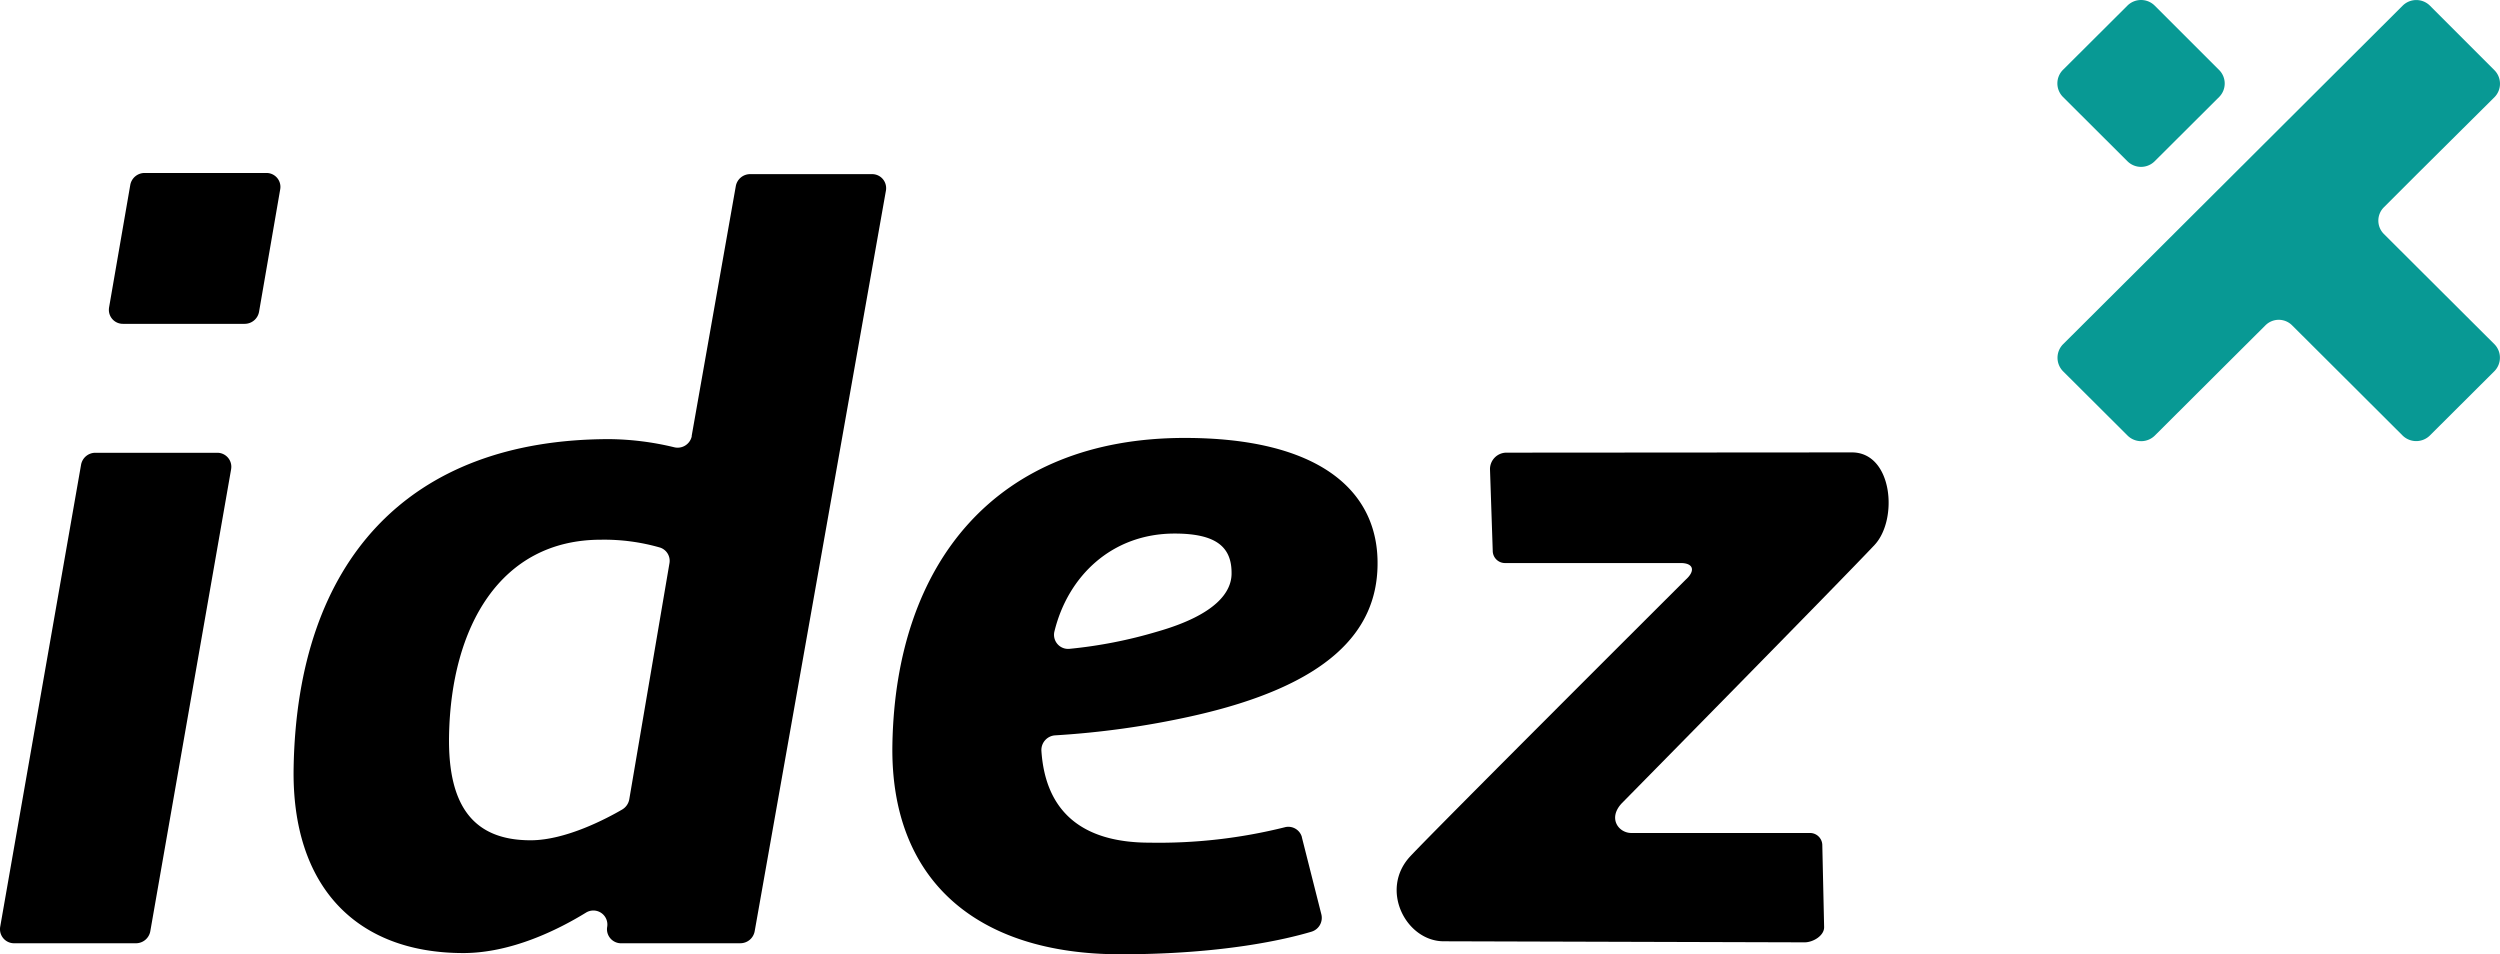 <svg viewBox="0 0 289.097 110.35" version="1.1" id="svg22"
    xmlns="http://www.w3.org/2000/svg">
    <g transform="translate(0 -.002)" id="g20">
        <g transform="translate(0 .002)" id="g18">
            <path d="m517.1 9.666-10.6 10.57-10.6 10.57-9.033 9a2.226 2.226 0 0 0 0 3.146l7.448 7.423a2.241 2.241 0 0 0 3.156 0l9.028-9 3.763-3.748a2.178 2.178 0 0 1 3.078 0l3.753 3.739 9.023 9a2.246 2.246 0 0 0 3.161 0l7.448-7.423a2.227 2.227 0 0 0 0-3.146L527.7 30.8l-3.743-3.734a2.182 2.182 0 0 1 0-3.088l3.743-3.743 9.033-8.974a2.222 2.222 0 0 0 0-3.142L529.286.667a2.236 2.236 0 0 0-3.161 0Z" transform="translate(-248.288 -.008)" id="path6" style="fill:#089994;fill-opacity:1"/>
            <path d="M504.893 11.222a2.212 2.212 0 0 0 0-3.127L497.445.652a2.241 2.241 0 0 0-3.156 0l-7.448 7.423a2.222 2.222 0 0 0 0 3.142l7.448 7.428a2.231 2.231 0 0 0 3.156 0Z" transform="translate(-248.278 -.002)" id="path8" style="fill:#089994;fill-opacity:1"/>
            <path class="fill-current text-gray-600 dark:text-white" d="m26.728 75.129-9.346 53.426a1.688 1.688 0 0 1-1.654 1.4H1.624A1.625 1.625 0 0 1 0 128.33a1.439 1.439 0 0 1 .024-.289L9.376 74.61a1.678 1.678 0 0 1 1.654-1.375h14.1a1.62 1.62 0 0 1 1.62 1.62 1.678 1.678 0 0 1-.024.274ZM32.4 42.784l-2.443 14.141a1.688 1.688 0 0 1-1.659 1.4H14.215a1.615 1.615 0 0 1-1.625-1.615 1.918 1.918 0 0 1 .024-.289l2.448-14.141a1.683 1.683 0 0 1 1.659-1.4h14.107a1.61 1.61 0 0 1 1.6 1.63 1.727 1.727 0 0 1-.028.274Z" transform="translate(0 -20.877)" id="path10"/>
            <path class="fill-current text-gray-600 dark:text-white" d="M121.063 130.1h-13.814a1.63 1.63 0 0 1-1.63-1.62 1.792 1.792 0 0 1 .024-.279 1.62 1.62 0 0 0-2.447-1.649c-3.254 2-8.656 4.678-14.191 4.678-12.336 0-19.862-7.658-19.622-21.413C69.8 85.837 82.67 71.8 105.933 71.8a33.143 33.143 0 0 1 7.472.944 1.669 1.669 0 0 0 2.011-1.243.488.488 0 0 0 0-.083l5.1-28.871a1.683 1.683 0 0 1 1.659-1.39h14.1a1.615 1.615 0 0 1 1.625 1.615 1.469 1.469 0 0 1-.024.294L122.7 128.7a1.683 1.683 0 0 1-1.639 1.395Zm-8.221-43.933a1.615 1.615 0 0 0-1.077-1.825 23.342 23.342 0 0 0-6.851-.91c-11.632 0-17.337 10.071-17.558 22.7-.142 8.226 2.936 12.057 9.434 12.057 4.081 0 8.842-2.54 10.589-3.557a1.713 1.713 0 0 0 .817-1.174Z" transform="translate(-35.429 -21.02)" id="path12"/>
            <path class="fill-current text-gray-600 dark:text-white" d="M245.417 135.684a100.677 100.677 0 0 1-15.718 2.2 1.7 1.7 0 0 0-1.585 1.791c.455 6.851 4.507 10.619 12.512 10.619a60.093 60.093 0 0 0 15.61-1.776 1.625 1.625 0 0 1 2 1.13s0 .024 0 .034l2.251 8.9a1.674 1.674 0 0 1-1.155 2.011c-2.97.886-10.276 2.608-22.064 2.608-16.735 0-26.654-8.652-26.385-24.252.367-20.993 11.969-35.458 33.808-35.458 15.321 0 22.451 5.955 22.294 14.749-.115 7.52-5.478 13.881-21.568 17.444Zm-1.9-21.135c-7.272 0-12.336 4.937-13.892 11.3a1.629 1.629 0 0 0 1.17 1.987 1.649 1.649 0 0 0 .558.044 53.622 53.622 0 0 0 10.124-1.982c6.983-1.987 8.593-4.678 8.627-6.665.055-3.123-1.761-4.684-6.586-4.684Z" transform="translate(-107.687 -52.849)" id="path14"/>
            <path class="fill-current text-gray-600 dark:text-white" d="M363.474 121.634c1.165-1.042.9-1.928-.568-1.928h-20.273a1.419 1.419 0 0 1-1.468-1.37v-.029l-.318-9.459a1.908 1.908 0 0 1 1.864-1.908l39.984-.029c4.717 0 5.383 7.751 2.618 10.707-3.7 3.949-29.238 29.879-29.238 29.879-1.62 1.742-.352 3.425 1.121 3.425h20.611a1.424 1.424 0 0 1 1.468 1.38v.034l.21 9.464c.024.979-1.253 1.767-2.261 1.767l-41.726-.122c-4.36 0-7.472-5.98-3.861-9.836 3.063-3.28 31.837-31.975 31.837-31.975Z" transform="translate(-168.546 -54.596)" id="path16"/>
        </g>
    </g>
</svg>